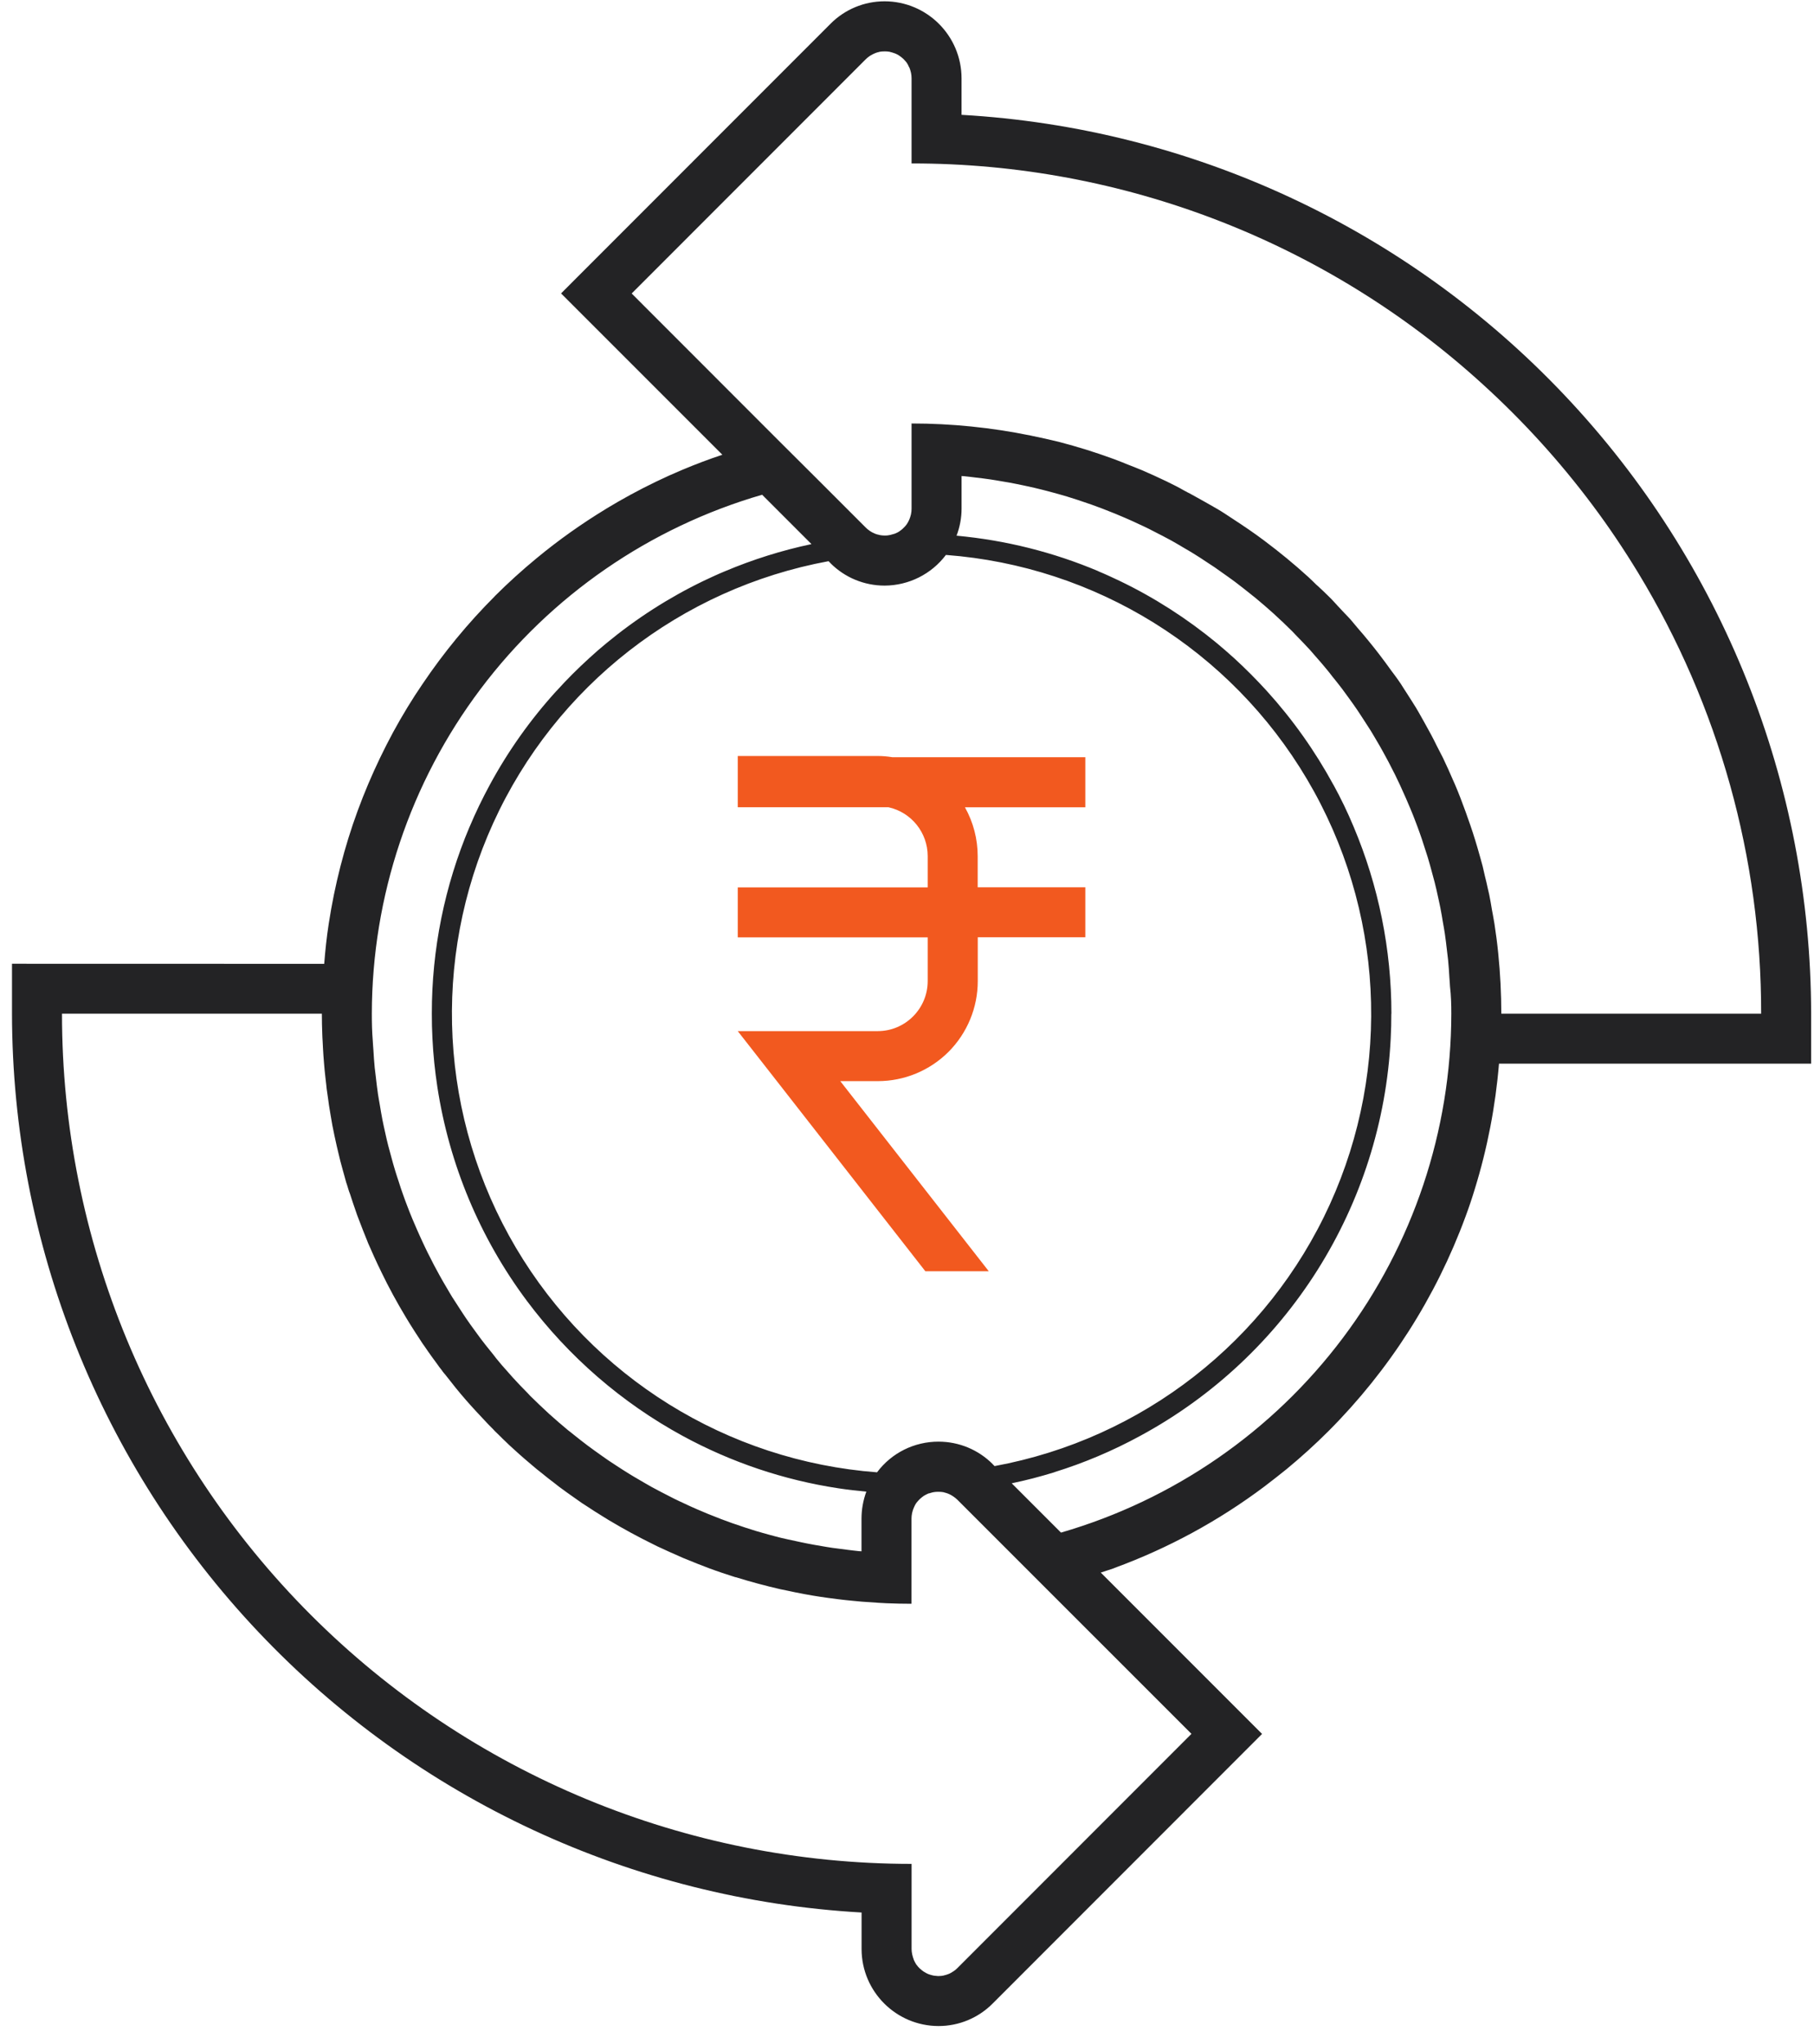 <svg width="95" height="107" viewBox="0 0 95 107" fill="none" xmlns="http://www.w3.org/2000/svg">
<path fill-rule="evenodd" clip-rule="evenodd" d="M26.963 75.928C26.54 75.547 26.13 75.146 25.73 74.737C25.79 74.797 25.849 74.856 25.9 74.916C26.25 75.261 26.604 75.597 26.963 75.928ZM50.357 6.012V4.098C50.352 1.871 48.549 0.072 46.327 0.068C45.259 0.068 44.243 0.491 43.493 1.246L31.232 13.511L29.383 15.361L37.83 23.807C37.121 24.042 36.417 24.309 35.727 24.599C35.267 24.792 34.807 24.999 34.361 25.215C33.459 25.648 32.585 26.126 31.733 26.641L31.729 26.646C30.459 27.419 29.244 28.279 28.099 29.227C27.335 29.857 26.604 30.52 25.904 31.219V31.224C24.506 32.622 23.245 34.154 22.136 35.797C21.575 36.616 21.06 37.467 20.581 38.346C20.108 39.224 19.675 40.126 19.284 41.046C18.893 41.971 18.543 42.919 18.244 43.885C17.945 44.851 17.692 45.84 17.485 46.848C17.384 47.349 17.292 47.86 17.214 48.371C17.108 49.061 17.034 49.755 16.979 50.459L0.628 50.455V53.068C0.642 65.108 5.256 76.688 13.528 85.433C21.8 94.184 33.099 99.438 45.121 100.124V102.038C45.126 104.264 46.929 106.063 49.151 106.068C50.218 106.068 51.235 105.645 51.985 104.89L64.246 92.625L66.095 90.775L57.648 82.328C57.883 82.25 58.118 82.177 58.357 82.094V82.089C61.172 81.058 63.818 79.623 66.215 77.824C66.606 77.525 66.997 77.222 67.383 76.909C68.147 76.278 68.879 75.616 69.578 74.917C72.752 71.737 75.2 67.91 76.75 63.691C76.925 63.222 77.086 62.743 77.234 62.255C77.896 60.116 78.319 57.912 78.503 55.686H94.85V53.068C94.836 41.027 90.221 29.448 81.949 20.703C73.677 11.952 62.379 6.697 50.357 6.012ZM39.913 25.901L42.494 28.482V28.486C40.944 28.813 39.426 29.291 37.963 29.908C37.585 30.064 37.217 30.235 36.849 30.409C35.027 31.288 33.321 32.383 31.761 33.671C31.448 33.929 31.144 34.191 30.85 34.463C30.256 35.005 29.686 35.571 29.148 36.169V36.165C27.786 37.66 26.613 39.312 25.651 41.088C25.265 41.801 24.91 42.532 24.593 43.287V43.282C23.282 46.378 22.61 49.705 22.615 53.068C22.615 53.5 22.624 53.933 22.647 54.365C22.688 55.212 22.776 56.058 22.904 56.9C23.526 60.963 25.136 64.814 27.597 68.108C29.778 71.024 32.561 73.435 35.754 75.174C38.294 76.554 41.05 77.484 43.907 77.916C44.39 77.99 44.877 78.045 45.37 78.091C45.204 78.546 45.117 79.025 45.117 79.508V81.215L44.979 81.206C44.781 81.187 44.583 81.16 44.39 81.137C44.128 81.104 43.865 81.072 43.603 81.035C43.405 81.008 43.208 80.971 43.014 80.939C42.757 80.897 42.504 80.851 42.251 80.801C42.053 80.764 41.859 80.718 41.662 80.677C41.404 80.626 41.156 80.566 40.907 80.511C40.714 80.465 40.521 80.41 40.327 80.359C40.079 80.29 39.84 80.226 39.596 80.152C39.407 80.092 39.219 80.032 39.03 79.973C38.791 79.894 38.547 79.812 38.312 79.729C38.128 79.664 37.944 79.595 37.76 79.526C37.526 79.434 37.291 79.342 37.052 79.246C36.872 79.172 36.697 79.099 36.518 79.02C36.283 78.919 36.049 78.813 35.819 78.703C35.644 78.625 35.474 78.542 35.303 78.459C35.069 78.339 34.843 78.224 34.613 78.105C34.448 78.017 34.282 77.93 34.121 77.843C33.886 77.714 33.666 77.58 33.436 77.447C33.279 77.355 33.123 77.267 32.971 77.171C32.736 77.028 32.511 76.881 32.285 76.734C32.143 76.642 32 76.55 31.858 76.453C31.623 76.292 31.388 76.122 31.149 75.952C31.025 75.86 30.896 75.772 30.776 75.68C30.519 75.487 30.27 75.289 30.022 75.091C29.93 75.013 29.829 74.939 29.737 74.866C29.405 74.59 29.079 74.309 28.757 74.019L28.738 74.001C28.407 73.697 28.085 73.389 27.767 73.076C27.717 73.026 27.671 72.975 27.625 72.924C27.363 72.662 27.11 72.395 26.857 72.119C26.765 72.018 26.673 71.908 26.581 71.806C26.378 71.581 26.18 71.356 25.992 71.121C25.89 70.987 25.789 70.854 25.688 70.734C25.513 70.518 25.338 70.302 25.173 70.081C25.067 69.939 24.966 69.796 24.86 69.653C24.703 69.437 24.547 69.225 24.4 69.005C24.294 68.853 24.197 68.696 24.096 68.544C23.954 68.328 23.816 68.112 23.677 67.896C23.576 67.735 23.484 67.569 23.388 67.408C23.259 67.192 23.13 66.971 23.01 66.75C22.918 66.58 22.826 66.41 22.734 66.24C22.619 66.019 22.504 65.793 22.394 65.573C22.306 65.398 22.224 65.218 22.141 65.043C22.035 64.818 21.934 64.588 21.833 64.362C21.754 64.183 21.676 63.999 21.598 63.815C21.501 63.585 21.409 63.35 21.322 63.12C21.253 62.936 21.179 62.748 21.115 62.559C21.032 62.324 20.949 62.09 20.876 61.846C20.811 61.657 20.752 61.469 20.692 61.275C20.618 61.032 20.549 60.788 20.485 60.544C20.429 60.351 20.379 60.162 20.328 59.964C20.264 59.716 20.209 59.463 20.153 59.21C20.112 59.017 20.066 58.823 20.029 58.63C19.979 58.368 19.933 58.105 19.891 57.843C19.859 57.655 19.822 57.466 19.794 57.273C19.753 56.997 19.721 56.716 19.689 56.44C19.666 56.261 19.643 56.077 19.624 55.897C19.592 55.589 19.574 55.276 19.555 54.968C19.546 54.811 19.528 54.66 19.523 54.499C19.482 54.011 19.473 53.537 19.473 53.068C19.482 46.935 21.478 40.972 25.163 36.077C28.849 31.177 34.025 27.608 39.913 25.901ZM43.392 29.379L43.488 29.476V29.48C44.238 30.235 45.259 30.658 46.327 30.658C47.587 30.653 48.779 30.06 49.538 29.052C57.387 29.641 64.449 34.03 68.456 40.807C72.463 47.579 72.904 55.884 69.647 63.047C66.385 70.21 59.829 75.327 52.087 76.753L51.99 76.656V76.652C51.24 75.897 50.219 75.474 49.156 75.474C47.886 75.469 46.69 76.063 45.931 77.079C38.087 76.486 31.025 72.097 27.017 65.32C23.014 58.548 22.573 50.243 25.834 43.08C29.096 35.922 35.653 30.805 43.392 29.379ZM62.397 90.771L50.137 103.036C50.077 103.096 50.008 103.156 49.934 103.202C49.911 103.215 49.888 103.229 49.865 103.243H49.87C49.819 103.275 49.764 103.303 49.709 103.33L49.635 103.358C49.575 103.381 49.516 103.399 49.451 103.413L49.401 103.427H49.405C49.327 103.441 49.249 103.45 49.17 103.45H49.111C49.051 103.445 48.986 103.441 48.922 103.432L48.848 103.418H48.853C48.789 103.404 48.724 103.386 48.66 103.363L48.618 103.349C48.545 103.317 48.471 103.28 48.407 103.238L48.356 103.206C48.301 103.169 48.255 103.128 48.209 103.087L48.154 103.041C48.103 102.99 48.053 102.935 48.011 102.875L47.993 102.852V102.857C47.947 102.788 47.91 102.714 47.873 102.64C47.864 102.617 47.855 102.599 47.846 102.576H47.85C47.827 102.516 47.804 102.452 47.79 102.387C47.786 102.364 47.776 102.337 47.772 102.314C47.753 102.222 47.74 102.13 47.74 102.038V97.579C35.938 97.579 24.616 92.887 16.275 84.541C7.93 76.191 3.242 64.869 3.247 53.068H16.856C16.856 53.44 16.865 53.808 16.879 54.172C16.879 54.291 16.893 54.407 16.897 54.526C16.911 54.779 16.92 55.028 16.939 55.276C16.948 55.41 16.962 55.543 16.971 55.681C16.989 55.916 17.012 56.15 17.04 56.389C17.054 56.523 17.068 56.656 17.086 56.79C17.095 56.863 17.1 56.937 17.109 57.011C17.132 57.185 17.16 57.351 17.183 57.526C17.201 57.645 17.215 57.751 17.229 57.866C17.284 58.221 17.348 58.575 17.408 58.924C17.477 59.279 17.551 59.624 17.629 59.969C17.652 60.079 17.684 60.19 17.707 60.3C17.748 60.466 17.785 60.631 17.827 60.797C17.845 60.861 17.863 60.916 17.877 60.981C17.923 61.165 17.979 61.349 18.029 61.533C18.061 61.653 18.093 61.777 18.13 61.901C18.149 61.961 18.167 62.021 18.19 62.081C18.209 62.145 18.222 62.2 18.245 62.264C18.268 62.347 18.3 62.425 18.328 62.499C18.429 62.821 18.54 63.139 18.65 63.456C18.687 63.566 18.728 63.672 18.77 63.783C18.728 63.672 18.692 63.566 18.65 63.456C18.678 63.534 18.701 63.617 18.733 63.691C18.756 63.751 18.779 63.81 18.802 63.87C18.866 64.045 18.935 64.224 19.004 64.395C19.073 64.565 19.142 64.749 19.216 64.924C19.239 64.984 19.262 65.043 19.285 65.099C19.317 65.177 19.354 65.25 19.386 65.324C19.52 65.632 19.658 65.941 19.8 66.24C19.856 66.359 19.92 66.474 19.971 66.594C20.362 67.403 20.79 68.19 21.254 68.959C21.323 69.078 21.392 69.184 21.461 69.299C21.636 69.58 21.815 69.86 21.999 70.136C22.045 70.205 22.087 70.274 22.133 70.343C22.16 70.385 22.193 70.421 22.22 70.463C22.473 70.831 22.726 71.194 22.993 71.553C23.044 71.618 23.094 71.682 23.145 71.746C22.823 71.319 22.506 70.886 22.202 70.44C22.506 70.886 22.818 71.319 23.145 71.746C23.168 71.779 23.191 71.816 23.219 71.848C23.242 71.88 23.297 71.94 23.338 71.99C23.679 72.432 24.028 72.865 24.396 73.288C24.765 73.711 25.142 74.111 25.524 74.516C25.597 74.59 25.666 74.668 25.74 74.737C26.14 75.147 26.554 75.547 26.977 75.933L26.987 75.942C27.313 76.242 27.654 76.531 27.994 76.817C28.031 76.849 28.068 76.881 28.114 76.918C28.178 76.973 28.247 77.019 28.312 77.074C28.565 77.281 28.822 77.484 29.084 77.681C29.149 77.732 29.213 77.787 29.282 77.838C29.347 77.888 29.384 77.912 29.434 77.948C29.581 78.059 29.733 78.165 29.881 78.27C30.032 78.376 30.189 78.491 30.345 78.597C30.396 78.629 30.446 78.671 30.497 78.703C30.548 78.735 30.635 78.79 30.704 78.836C30.98 79.02 31.261 79.2 31.546 79.374C31.656 79.444 31.767 79.513 31.882 79.582C32.65 80.042 33.437 80.469 34.246 80.865C34.366 80.925 34.481 80.985 34.601 81.035C34.904 81.178 35.213 81.316 35.521 81.449C35.594 81.482 35.668 81.518 35.746 81.551C35.792 81.569 35.838 81.587 35.884 81.606C36.303 81.781 36.722 81.946 37.15 82.107C37.596 82.273 38.047 82.42 38.502 82.567L38.553 82.576C39.312 82.811 40.08 83.018 40.862 83.198C40.996 83.225 41.129 83.253 41.263 83.28C41.543 83.34 41.819 83.4 42.104 83.451C42.261 83.478 42.417 83.506 42.574 83.534C42.836 83.575 43.098 83.621 43.36 83.653C43.526 83.676 43.692 83.699 43.857 83.718C44.124 83.75 44.386 83.782 44.653 83.805C44.814 83.823 44.975 83.837 45.141 83.851C45.431 83.874 45.721 83.892 46.015 83.911C46.153 83.92 46.296 83.929 46.434 83.934C46.866 83.952 47.299 83.961 47.736 83.961V79.503C47.736 79.411 47.745 79.319 47.763 79.232C47.763 79.204 47.777 79.181 47.782 79.158V79.154C47.795 79.089 47.819 79.029 47.842 78.969C47.851 78.947 47.86 78.928 47.869 78.905C47.901 78.827 47.938 78.758 47.984 78.689L48.002 78.666C48.048 78.611 48.094 78.555 48.145 78.505L48.2 78.454C48.246 78.413 48.297 78.371 48.348 78.335L48.398 78.298V78.302C48.467 78.261 48.536 78.224 48.61 78.192L48.651 78.178H48.674C48.729 78.16 48.785 78.141 48.844 78.128L48.918 78.114C48.978 78.105 49.042 78.1 49.107 78.1H49.162C49.24 78.1 49.318 78.105 49.397 78.118C49.415 78.118 49.429 78.128 49.447 78.132L49.47 78.141V78.137C49.525 78.151 49.576 78.169 49.631 78.187C49.654 78.197 49.682 78.206 49.705 78.22L49.7 78.215C49.755 78.243 49.811 78.27 49.861 78.302C49.884 78.316 49.907 78.33 49.926 78.344C49.999 78.39 50.068 78.45 50.133 78.51L54.77 83.147L62.397 90.771ZM55.565 80.235L52.984 77.654C53.361 77.576 53.734 77.488 54.107 77.392C54.48 77.295 54.847 77.189 55.211 77.079V77.074C56.771 76.591 58.28 75.952 59.715 75.17C67.421 71.001 72.395 63.116 72.832 54.365C72.855 53.938 72.864 53.505 72.864 53.068H72.869C72.869 49.709 72.197 46.379 70.89 43.282C70.578 42.532 70.223 41.796 69.832 41.083V41.088C68.866 39.312 67.693 37.66 66.336 36.165C65.793 35.571 65.227 35.001 64.633 34.458C64.334 34.187 64.031 33.924 63.722 33.667C62.163 32.383 60.456 31.284 58.634 30.41C58.266 30.235 57.898 30.064 57.521 29.908V29.903C55.156 28.905 52.653 28.279 50.095 28.045C50.266 27.594 50.358 27.115 50.358 26.632V24.921L50.495 24.93C50.693 24.949 50.891 24.976 51.084 24.999C51.347 25.031 51.609 25.059 51.871 25.1C52.069 25.128 52.267 25.165 52.46 25.197C52.718 25.238 52.971 25.284 53.224 25.335C53.422 25.372 53.615 25.418 53.813 25.459C54.066 25.514 54.314 25.57 54.562 25.634C54.756 25.68 54.949 25.735 55.142 25.786C55.391 25.855 55.63 25.919 55.874 25.993C56.062 26.053 56.251 26.113 56.44 26.172C56.679 26.251 56.923 26.333 57.157 26.416C57.341 26.481 57.525 26.55 57.709 26.619C57.944 26.711 58.179 26.803 58.418 26.899C58.597 26.973 58.772 27.047 58.952 27.125C59.186 27.226 59.421 27.332 59.651 27.442C59.826 27.52 59.996 27.603 60.166 27.686C60.401 27.806 60.626 27.921 60.856 28.04C61.022 28.128 61.188 28.215 61.349 28.302C61.583 28.431 61.804 28.565 62.029 28.698C62.186 28.79 62.342 28.878 62.494 28.974C62.729 29.117 62.954 29.264 63.18 29.416C63.322 29.508 63.465 29.6 63.608 29.697C63.842 29.858 64.077 30.028 64.316 30.198C64.44 30.29 64.569 30.377 64.689 30.469C64.946 30.663 65.195 30.86 65.443 31.058C65.535 31.137 65.636 31.21 65.728 31.284C66.06 31.56 66.386 31.84 66.708 32.13L66.727 32.149C67.058 32.448 67.38 32.756 67.698 33.073C67.748 33.124 67.794 33.179 67.845 33.23C68.102 33.492 68.36 33.759 68.609 34.03C68.701 34.132 68.788 34.237 68.88 34.343C69.082 34.569 69.28 34.799 69.469 35.029C69.575 35.153 69.671 35.282 69.772 35.411C69.947 35.627 70.122 35.843 70.288 36.064C70.394 36.206 70.495 36.349 70.601 36.492C70.757 36.708 70.913 36.92 71.061 37.14C71.166 37.292 71.263 37.449 71.364 37.6C71.507 37.817 71.645 38.033 71.783 38.249C71.884 38.41 71.976 38.576 72.073 38.737C72.202 38.953 72.33 39.174 72.45 39.395C72.542 39.565 72.634 39.735 72.726 39.905C72.841 40.126 72.956 40.352 73.067 40.572C73.154 40.747 73.237 40.927 73.32 41.102C73.425 41.327 73.527 41.557 73.628 41.787C73.706 41.967 73.784 42.151 73.862 42.335C73.959 42.565 74.051 42.795 74.138 43.029C74.207 43.213 74.281 43.402 74.346 43.591C74.428 43.825 74.511 44.06 74.585 44.304C74.649 44.492 74.709 44.681 74.769 44.874C74.842 45.118 74.911 45.362 74.976 45.606C75.031 45.799 75.082 45.988 75.132 46.185C75.197 46.434 75.252 46.687 75.307 46.94C75.348 47.133 75.394 47.326 75.431 47.52C75.482 47.782 75.528 48.044 75.569 48.302C75.602 48.49 75.638 48.679 75.666 48.872C75.707 49.148 75.74 49.429 75.772 49.705C75.795 49.884 75.818 50.068 75.836 50.248C75.868 50.556 75.887 50.869 75.905 51.177C75.914 51.334 75.933 51.485 75.937 51.646C75.993 52.125 76.006 52.599 76.006 53.068C75.997 59.201 74.001 65.164 70.315 70.059C66.63 74.958 61.454 78.528 55.565 80.235ZM78.624 53.068C78.624 52.015 78.569 50.961 78.463 49.908C78.412 49.388 78.343 48.873 78.265 48.362C78.256 48.297 78.242 48.242 78.233 48.178C78.205 47.998 78.168 47.824 78.136 47.644C78.09 47.377 78.049 47.106 77.993 46.844C77.966 46.715 77.934 46.591 77.906 46.466C77.865 46.269 77.819 46.071 77.768 45.877C77.727 45.703 77.69 45.523 77.648 45.353C77.575 45.077 77.497 44.801 77.418 44.529C77.405 44.474 77.391 44.424 77.372 44.368C77.216 43.835 77.046 43.31 76.857 42.791C76.825 42.703 76.797 42.616 76.765 42.528C76.586 42.031 76.397 41.535 76.19 41.051C76.176 41.024 76.162 40.996 76.153 40.969C76.139 40.941 76.126 40.913 76.116 40.886C75.942 40.481 75.762 40.081 75.573 39.685C75.532 39.598 75.481 39.51 75.436 39.418C75.38 39.299 75.316 39.193 75.261 39.078C75.063 38.668 74.847 38.268 74.626 37.877C74.561 37.757 74.492 37.638 74.428 37.523C74.336 37.362 74.249 37.201 74.152 37.044C74 36.791 73.834 36.547 73.683 36.304C73.637 36.23 73.591 36.156 73.54 36.083C73.48 35.986 73.42 35.889 73.356 35.793C73.278 35.673 73.19 35.558 73.108 35.439C73.038 35.337 72.96 35.245 72.891 35.149C72.671 34.841 72.45 34.541 72.22 34.242C72.054 34.026 71.884 33.81 71.709 33.598C71.507 33.35 71.304 33.106 71.092 32.867C70.973 32.729 70.858 32.582 70.738 32.444C70.619 32.306 70.513 32.209 70.402 32.089C70.292 31.97 70.181 31.855 70.071 31.735C69.91 31.565 69.754 31.381 69.583 31.22C69.399 31.036 69.206 30.856 69.013 30.677L68.939 30.613C68.797 30.474 68.654 30.332 68.507 30.198C67.775 29.531 67.012 28.906 66.22 28.312C65.682 27.907 65.125 27.53 64.559 27.162C64.293 26.987 64.03 26.808 63.754 26.647C63.635 26.578 63.52 26.518 63.409 26.449L63.391 26.44C63.29 26.38 63.184 26.32 63.083 26.265C62.664 26.03 62.236 25.796 61.808 25.57L61.983 25.657C61.702 25.51 61.422 25.358 61.132 25.221L61.044 25.179C60.621 24.977 60.198 24.783 59.766 24.599C59.669 24.558 59.572 24.526 59.471 24.48C59.338 24.424 59.204 24.374 59.071 24.323C58.836 24.231 58.602 24.13 58.362 24.043L58.243 24.001C57.81 23.845 57.373 23.693 56.931 23.555C56.49 23.417 56.025 23.288 55.565 23.169C56.025 23.288 56.481 23.417 56.931 23.555C56.448 23.403 55.961 23.265 55.468 23.136C54.972 23.017 54.475 22.902 53.964 22.8C51.917 22.382 49.828 22.17 47.739 22.17V26.633C47.739 26.725 47.73 26.817 47.712 26.904C47.712 26.932 47.698 26.955 47.693 26.978V26.983C47.679 27.042 47.657 27.107 47.633 27.167C47.624 27.19 47.615 27.213 47.606 27.231C47.574 27.305 47.532 27.378 47.486 27.447L47.468 27.47C47.426 27.525 47.38 27.581 47.325 27.631L47.27 27.682H47.275C47.229 27.723 47.178 27.76 47.127 27.797L47.077 27.834C47.008 27.875 46.934 27.912 46.861 27.939L46.819 27.953H46.801L46.796 27.958C46.741 27.976 46.686 27.99 46.63 28.004L46.557 28.018C46.497 28.032 46.433 28.036 46.368 28.036H46.313C46.235 28.036 46.157 28.027 46.078 28.013L46.032 27.999L46.009 27.99L46.005 27.995C45.954 27.985 45.899 27.967 45.848 27.949C45.825 27.939 45.802 27.93 45.775 27.916C45.72 27.893 45.664 27.866 45.614 27.834C45.591 27.82 45.568 27.806 45.549 27.792C45.476 27.742 45.407 27.686 45.347 27.627L42.931 25.211L40.7 22.989L33.081 15.365L45.342 3.1C45.402 3.04 45.471 2.985 45.544 2.935C45.568 2.921 45.586 2.907 45.609 2.893H45.614C45.664 2.861 45.715 2.834 45.77 2.811L45.844 2.778C45.903 2.755 45.963 2.737 46.028 2.723L46.078 2.709H46.074C46.152 2.696 46.23 2.691 46.308 2.691H46.368C46.428 2.691 46.492 2.696 46.552 2.705L46.626 2.719V2.723C46.69 2.737 46.755 2.755 46.814 2.778L46.856 2.792H46.86C46.934 2.82 47.003 2.857 47.072 2.898L47.123 2.935C47.178 2.972 47.224 3.008 47.27 3.05L47.325 3.096V3.1C47.376 3.151 47.422 3.206 47.468 3.261L47.486 3.284C47.532 3.353 47.569 3.422 47.601 3.501C47.62 3.519 47.62 3.542 47.633 3.56C47.656 3.62 47.679 3.685 47.693 3.749C47.698 3.772 47.707 3.8 47.712 3.823C47.73 3.915 47.739 4.007 47.739 4.099V8.557C58.804 8.543 69.477 12.665 77.652 20.118C79.764 22.037 81.687 24.153 83.394 26.435C84.25 27.576 85.046 28.763 85.791 29.987C90.014 36.943 92.246 44.931 92.232 53.069L78.624 53.068ZM62.255 25.791C62.536 25.943 62.812 26.104 63.088 26.26C62.812 26.104 62.531 25.943 62.25 25.791H62.255Z" fill="#232325"/>
<path d="M38.637 53.982H45.971C47.411 53.978 48.579 52.809 48.584 51.369V49.074H38.637V46.456H48.584V44.822C48.584 43.589 47.728 42.522 46.523 42.26H38.637V39.578H45.966C46.224 39.578 46.481 39.601 46.734 39.642H56.838V42.264H50.535C50.972 43.047 51.202 43.925 51.202 44.822V46.451H56.838V49.069H51.206V51.365C51.206 52.754 50.654 54.084 49.674 55.068C48.69 56.048 47.36 56.6 45.971 56.6H44.006L51.782 66.552H48.46L40.685 56.6L38.637 53.982Z" fill="#F2591F"/>
</svg>
